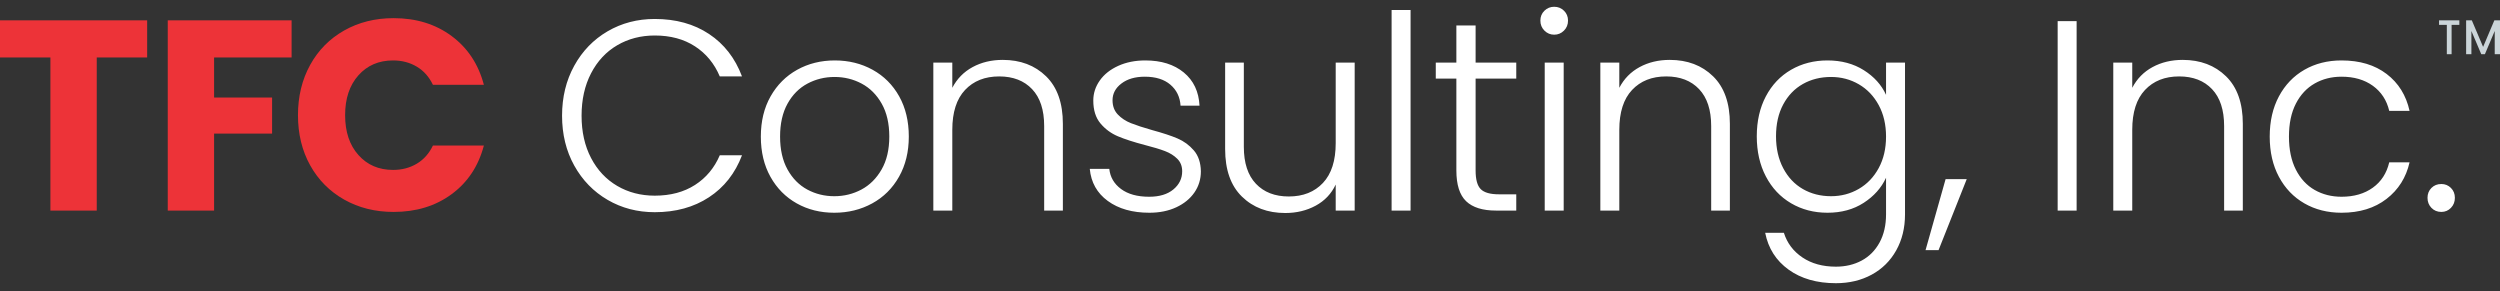 <svg width="369" height="43" viewBox="0 0 369 43" fill="none" xmlns="http://www.w3.org/2000/svg">
<rect x="0" y="0" width="369" height="43" fill="#333333" stroke="none"/>
<g id="logo/full-name/color-reverse">
<path id="TFC" fill-rule="evenodd" clip-rule="evenodd" d="M66.66 28.66C64.287 30.407 61.433 31.28 58.1 31.28C55.38 31.28 52.947 30.673 50.8 29.46C48.653 28.247 46.98 26.56 45.78 24.4C44.58 22.24 43.98 19.773 43.98 17C43.98 14.227 44.58 11.753 45.78 9.58C46.98 7.407 48.653 5.713 50.8 4.5C52.947 3.287 55.38 2.68 58.1 2.68C61.433 2.68 64.287 3.56 66.66 5.32C69.033 7.08 70.62 9.48 71.42 12.52H63.9C63.34 11.347 62.547 10.453 61.52 9.84C60.493 9.227 59.327 8.92 58.02 8.92C55.913 8.92 54.207 9.653 52.9 11.12C51.593 12.587 50.94 14.547 50.94 17C50.94 19.453 51.593 21.413 52.9 22.88C54.207 24.347 55.913 25.08 58.02 25.08C59.327 25.08 60.493 24.773 61.52 24.16C62.547 23.547 63.34 22.653 63.9 21.48H71.42C70.62 24.52 69.033 26.913 66.66 28.66ZM14.28 31.08V8.48H21.72V3H0V8.48H7.44V31.08H14.28ZM31.6 31.08V19.72H40.16V14.4H31.6V8.48H43.04V3H24.76V31.08H31.6Z" fill="#ED3338"/>
<path id="Consulting,Inc." fill-rule="evenodd" clip-rule="evenodd" d="M229.4 5.12C229.96 5.12 230.44 4.92 230.84 4.52C231.24 4.12 231.44 3.627 231.44 3.04C231.44 2.453 231.24 1.967 230.84 1.58C230.44 1.193 229.96 1 229.4 1C228.84 1 228.36 1.193 227.96 1.58C227.56 1.967 227.36 2.453 227.36 3.04C227.36 3.627 227.56 4.12 227.96 4.52C228.36 4.92 228.84 5.12 229.4 5.12ZM208.2 31.08V1.48H205.4V31.08H208.2ZM104.64 29.12C102.4 30.587 99.733 31.32 96.64 31.32C94.08 31.32 91.76 30.713 89.68 29.5C87.6 28.287 85.96 26.6 84.76 24.44C83.56 22.28 82.96 19.827 82.96 17.08C82.96 14.333 83.56 11.873 84.76 9.7C85.96 7.527 87.6 5.833 89.68 4.62C91.76 3.407 94.08 2.8 96.64 2.8C99.76 2.8 102.433 3.54 104.66 5.02C106.887 6.5 108.507 8.587 109.52 11.28H106.24C105.44 9.387 104.22 7.907 102.58 6.84C100.94 5.773 98.96 5.24 96.64 5.24C94.587 5.24 92.74 5.72 91.1 6.68C89.46 7.64 88.173 9.02 87.24 10.82C86.307 12.62 85.84 14.707 85.84 17.08C85.84 19.453 86.307 21.533 87.24 23.32C88.173 25.107 89.46 26.48 91.1 27.44C92.74 28.4 94.587 28.88 96.64 28.88C98.96 28.88 100.94 28.353 102.58 27.3C104.22 26.247 105.44 24.787 106.24 22.92H109.52C108.507 25.587 106.88 27.653 104.64 29.12ZM128.74 30.02C127.06 30.94 125.193 31.4 123.14 31.4C121.087 31.4 119.24 30.94 117.6 30.02C115.96 29.1 114.667 27.793 113.72 26.1C112.773 24.407 112.3 22.427 112.3 20.16C112.3 17.893 112.78 15.913 113.74 14.22C114.7 12.527 116.007 11.22 117.66 10.3C119.313 9.38 121.167 8.92 123.22 8.92C125.273 8.92 127.133 9.38 128.8 10.3C130.467 11.22 131.773 12.527 132.72 14.22C133.667 15.913 134.14 17.893 134.14 20.16C134.14 22.4 133.66 24.373 132.7 26.08C131.74 27.787 130.42 29.1 128.74 30.02ZM123.14 28.96C121.7 28.96 120.373 28.633 119.16 27.98C117.947 27.327 116.973 26.34 116.24 25.02C115.507 23.7 115.14 22.08 115.14 20.16C115.14 18.24 115.507 16.62 116.24 15.3C116.973 13.98 117.953 12.993 119.18 12.34C120.407 11.687 121.74 11.36 123.18 11.36C124.62 11.36 125.953 11.687 127.18 12.34C128.407 12.993 129.393 13.98 130.14 15.3C130.887 16.62 131.26 18.24 131.26 20.16C131.26 22.08 130.88 23.7 130.12 25.02C129.36 26.34 128.367 27.327 127.14 27.98C125.913 28.633 124.58 28.96 123.14 28.96ZM140.56 19.16V31.08H137.76V9.24H140.56V12.96C141.253 11.627 142.253 10.607 143.56 9.9C144.867 9.193 146.347 8.84 148 8.84C150.613 8.84 152.747 9.647 154.4 11.26C156.053 12.873 156.88 15.213 156.88 18.28V31.08H154.12V18.6C154.12 16.227 153.527 14.413 152.34 13.16C151.153 11.907 149.533 11.28 147.48 11.28C145.373 11.28 143.693 11.947 142.44 13.28C141.187 14.613 140.56 16.573 140.56 19.16ZM169.65 31.4C171.143 31.4 172.463 31.133 173.61 30.6C174.757 30.067 175.65 29.34 176.29 28.42C176.93 27.5 177.25 26.453 177.25 25.28C177.223 24 176.877 22.973 176.21 22.2C175.543 21.427 174.743 20.84 173.81 20.44C172.877 20.04 171.623 19.627 170.05 19.2C168.743 18.827 167.703 18.487 166.93 18.18C166.157 17.873 165.51 17.447 164.99 16.9C164.47 16.353 164.21 15.653 164.21 14.8C164.21 13.813 164.65 12.987 165.53 12.32C166.41 11.653 167.557 11.32 168.97 11.32C170.57 11.32 171.83 11.713 172.75 12.5C173.67 13.287 174.17 14.32 174.25 15.6H177.05C176.943 13.52 176.17 11.887 174.73 10.7C173.29 9.513 171.397 8.92 169.05 8.92C167.557 8.92 166.223 9.187 165.05 9.72C163.877 10.253 162.97 10.973 162.33 11.88C161.69 12.787 161.37 13.773 161.37 14.84C161.37 16.253 161.723 17.38 162.43 18.22C163.137 19.06 163.997 19.693 165.01 20.12C166.023 20.547 167.343 20.973 168.97 21.4C170.223 21.72 171.217 22.02 171.95 22.3C172.683 22.58 173.29 22.96 173.77 23.44C174.25 23.92 174.49 24.533 174.49 25.28C174.49 26.347 174.057 27.24 173.19 27.96C172.323 28.68 171.13 29.04 169.61 29.04C167.877 29.04 166.497 28.66 165.47 27.9C164.443 27.14 163.863 26.147 163.73 24.92H160.85C161.037 26.92 161.923 28.5 163.51 29.66C165.097 30.82 167.143 31.4 169.65 31.4ZM194.19 30.36C192.857 31.08 191.363 31.44 189.71 31.44C187.097 31.44 184.963 30.633 183.31 29.02C181.657 27.407 180.83 25.067 180.83 22V9.24H183.59V21.68C183.59 24.053 184.183 25.867 185.37 27.12C186.557 28.373 188.177 29 190.23 29C192.337 29 194.017 28.333 195.27 27C196.523 25.667 197.15 23.707 197.15 21.12V9.24H199.95V31.08H197.15V27.24C196.51 28.6 195.523 29.64 194.19 30.36ZM223.8 28.68V31.08H220.8C218.827 31.08 217.36 30.62 216.4 29.7C215.44 28.78 214.96 27.267 214.96 25.16V11.6H211.92V9.24H214.96V3.76H217.8V9.24H223.8V11.6H217.8V25.16C217.8 26.493 218.053 27.413 218.56 27.92C219.067 28.427 219.96 28.68 221.24 28.68H223.8ZM228 9.24H230.8V31.08H228V9.24ZM239.01 31.08V19.16C239.01 16.573 239.637 14.613 240.89 13.28C242.143 11.947 243.823 11.28 245.93 11.28C247.983 11.28 249.603 11.907 250.79 13.16C251.977 14.413 252.57 16.227 252.57 18.6V31.08H255.33V18.28C255.33 15.213 254.503 12.873 252.85 11.26C251.197 9.647 249.063 8.84 246.45 8.84C244.797 8.84 243.317 9.193 242.01 9.9C240.703 10.607 239.703 11.627 239.01 12.96V9.24H236.21V31.08H239.01ZM276.26 40.54C274.713 41.38 272.953 41.8 270.98 41.8C268.18 41.8 265.853 41.133 264 39.8C262.147 38.467 260.993 36.653 260.54 34.36H263.3C263.78 35.88 264.693 37.093 266.04 38C267.387 38.907 269.033 39.36 270.98 39.36C272.393 39.36 273.66 39.06 274.78 38.46C275.9 37.86 276.78 36.973 277.42 35.8C278.06 34.627 278.38 33.24 278.38 31.64V26.24C277.687 27.733 276.587 28.967 275.08 29.94C273.573 30.913 271.793 31.4 269.74 31.4C267.74 31.4 265.947 30.933 264.36 30C262.773 29.067 261.533 27.747 260.64 26.04C259.747 24.333 259.3 22.36 259.3 20.12C259.3 17.88 259.747 15.913 260.64 14.22C261.533 12.527 262.773 11.22 264.36 10.3C265.947 9.38 267.74 8.92 269.74 8.92C271.793 8.92 273.58 9.4 275.1 10.36C276.62 11.32 277.713 12.533 278.38 14V9.24H281.18V31.64C281.18 33.64 280.747 35.413 279.88 36.96C279.013 38.507 277.807 39.7 276.26 40.54ZM270.26 28.96C268.713 28.96 267.327 28.607 266.1 27.9C264.873 27.193 263.907 26.167 263.2 24.82C262.493 23.473 262.14 21.907 262.14 20.12C262.14 18.307 262.493 16.74 263.2 15.42C263.907 14.1 264.873 13.093 266.1 12.4C267.327 11.707 268.713 11.36 270.26 11.36C271.753 11.36 273.12 11.72 274.36 12.44C275.6 13.16 276.58 14.187 277.3 15.52C278.02 16.853 278.38 18.4 278.38 20.16C278.38 21.92 278.02 23.467 277.3 24.8C276.58 26.133 275.6 27.16 274.36 27.88C273.12 28.6 271.753 28.96 270.26 28.96ZM290.29 26.44L286.13 36.92H284.21L287.17 26.44H290.29ZM306.51 31.08V3.12H303.71V31.08H306.51ZM314.72 19.16V31.08H311.92V9.24H314.72V12.96C315.413 11.627 316.413 10.607 317.72 9.9C319.027 9.193 320.507 8.84 322.16 8.84C324.773 8.84 326.907 9.647 328.56 11.26C330.213 12.873 331.04 15.213 331.04 18.28V31.08H328.28V18.6C328.28 16.227 327.687 14.413 326.5 13.16C325.313 11.907 323.693 11.28 321.64 11.28C319.533 11.28 317.853 11.947 316.6 13.28C315.347 14.613 314.72 16.573 314.72 19.16ZM345.61 31.4C348.277 31.4 350.49 30.72 352.25 29.36C354.01 28 355.143 26.2 355.65 23.96H352.65C352.277 25.56 351.47 26.807 350.23 27.7C348.99 28.593 347.45 29.04 345.61 29.04C344.143 29.04 342.823 28.707 341.65 28.04C340.477 27.373 339.55 26.373 338.87 25.04C338.19 23.707 337.85 22.08 337.85 20.16C337.85 18.24 338.19 16.62 338.87 15.3C339.55 13.98 340.477 12.987 341.65 12.32C342.823 11.653 344.143 11.32 345.61 11.32C347.45 11.32 348.99 11.767 350.23 12.66C351.47 13.553 352.277 14.787 352.65 16.36H355.65C355.143 14.067 354.017 12.253 352.27 10.92C350.523 9.587 348.303 8.92 345.61 8.92C343.557 8.92 341.73 9.38 340.13 10.3C338.53 11.22 337.277 12.527 336.37 14.22C335.463 15.913 335.01 17.893 335.01 20.16C335.01 22.427 335.463 24.407 336.37 26.1C337.277 27.793 338.53 29.1 340.13 30.02C341.73 30.94 343.557 31.4 345.61 31.4ZM361.76 30.68C361.373 31.08 360.9 31.28 360.34 31.28C359.753 31.28 359.267 31.08 358.88 30.68C358.493 30.28 358.3 29.787 358.3 29.2C358.3 28.613 358.493 28.127 358.88 27.74C359.267 27.353 359.753 27.16 360.34 27.16C360.9 27.16 361.373 27.353 361.76 27.74C362.147 28.127 362.34 28.613 362.34 29.2C362.34 29.787 362.147 30.28 361.76 30.68Z" fill="white"/>
<path id="Combined Shape" fill-rule="evenodd" clip-rule="evenodd" d="M363 3.669V3H360V3.669H361.151V8H361.856V3.669H363ZM369 8V3H368.167L366.507 6.921L364.84 3H364V8H364.779V4.576L366.234 8H366.773L368.221 4.576V8H369Z" fill="#CBD5D9"/>
</g>
</svg>
